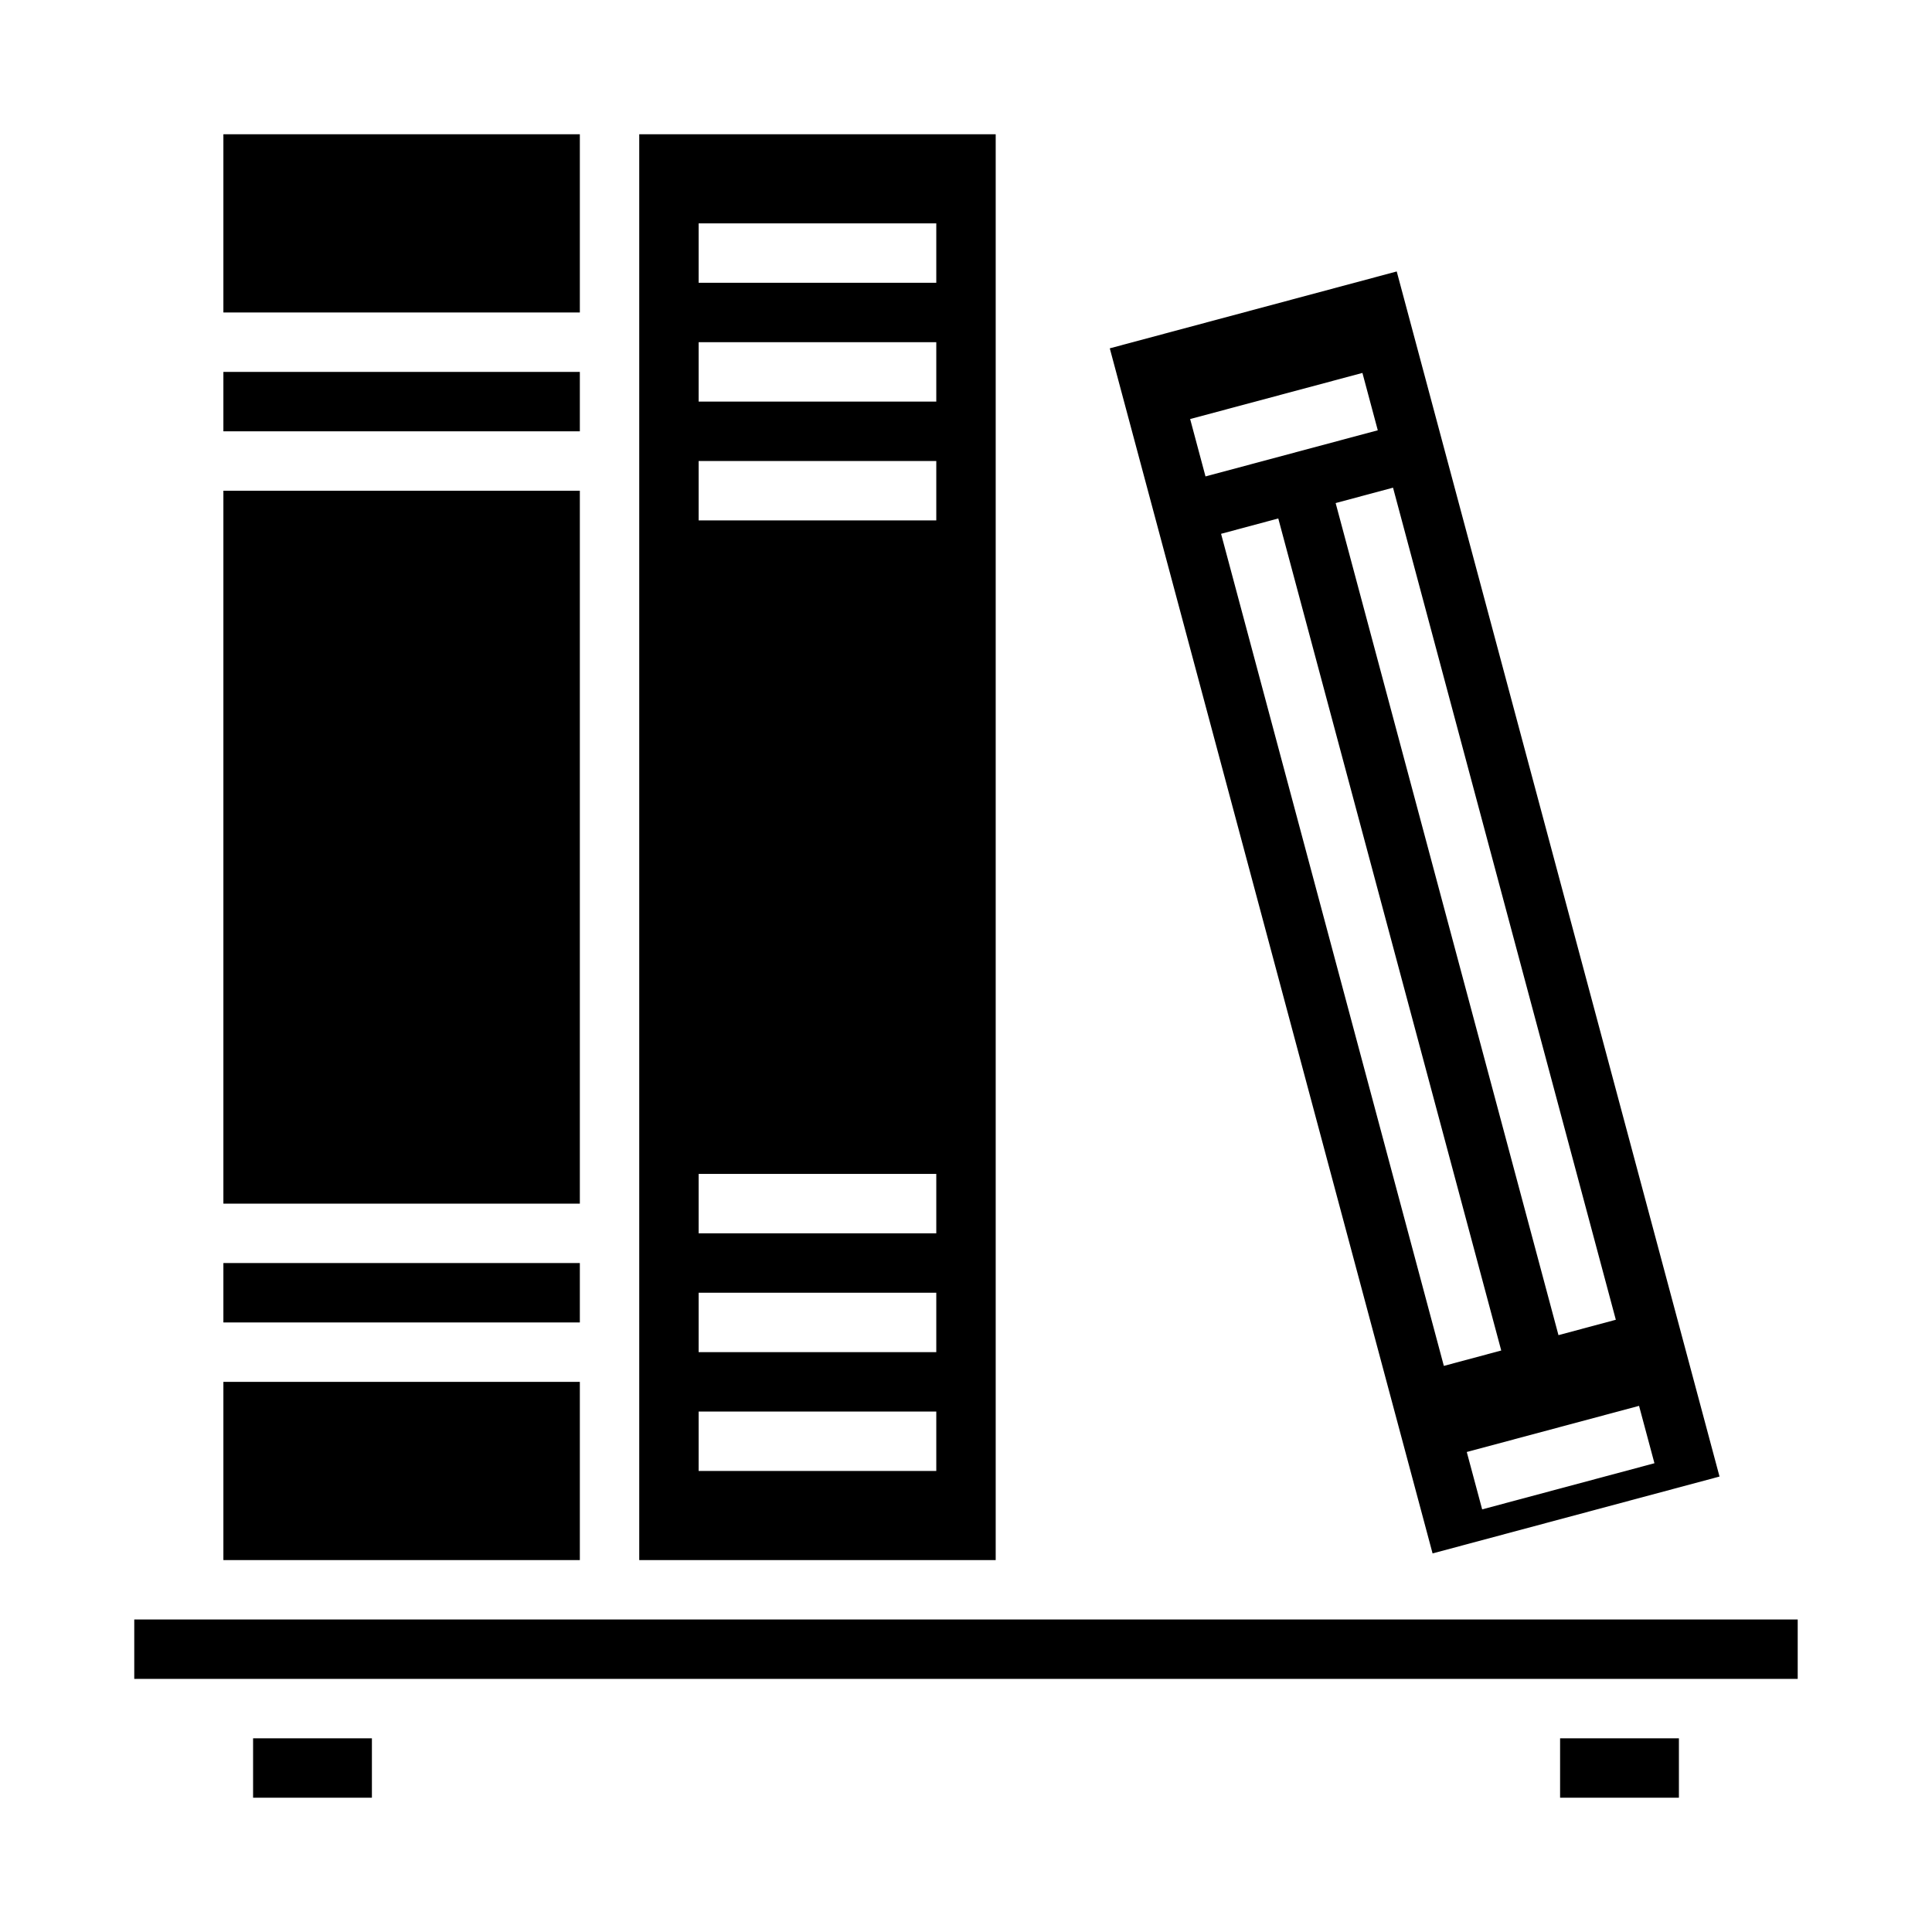 <?xml version="1.0" encoding="UTF-8"?>
<!-- Uploaded to: ICON Repo, www.svgrepo.com, Generator: ICON Repo Mixer Tools -->
<svg fill="#000000" width="800px" height="800px" version="1.1" viewBox="144 144 512 512" xmlns="http://www.w3.org/2000/svg">
 <g>
  <path d="m203.2 510.21h94.465v47.23h-94.465z"/>
  <path d="m203.2 478.72h94.465v15.742h-94.465z"/>
  <path d="m203.2 179.58h94.465v47.23h-94.465z"/>
  <path d="m179.58 573.18h440.83v15.742h-440.83z"/>
  <path d="m557.44 604.67h31.488v15.742h-31.488z"/>
  <path d="m203.2 242.56h94.465v15.742h-94.465z"/>
  <path d="m211.07 604.67h31.488v15.742h-31.488z"/>
  <path d="m203.2 274.05h94.465v188.93h-94.465z"/>
  <path d="m407.87 179.58h-94.465v377.86h94.465zm-15.746 354.24h-62.977v-15.746h62.977zm0-31.488h-62.977v-15.746h62.977zm0-31.488h-62.977v-15.746h62.977zm0-188.93h-62.977v-15.742h62.977zm0-31.488h-62.977v-15.742h62.977zm0-31.488h-62.977v-15.742h62.977z"/>
  <path d="m599.69 535.3-85.543-319.36-76.043 20.371 85.543 319.36zm-17.246-3.527-45.656 12.227-4.078-15.207 45.656-12.227zm-10.234-38.023-15.199 4.078-59.051-220.51 15.207-4.078zm-112.81-238.7 45.656-12.219 4.07 15.199-45.656 12.227zm23.355 26.348 59.086 220.5-15.207 4.078-59.039-220.51z"/>
 </g>
</svg>